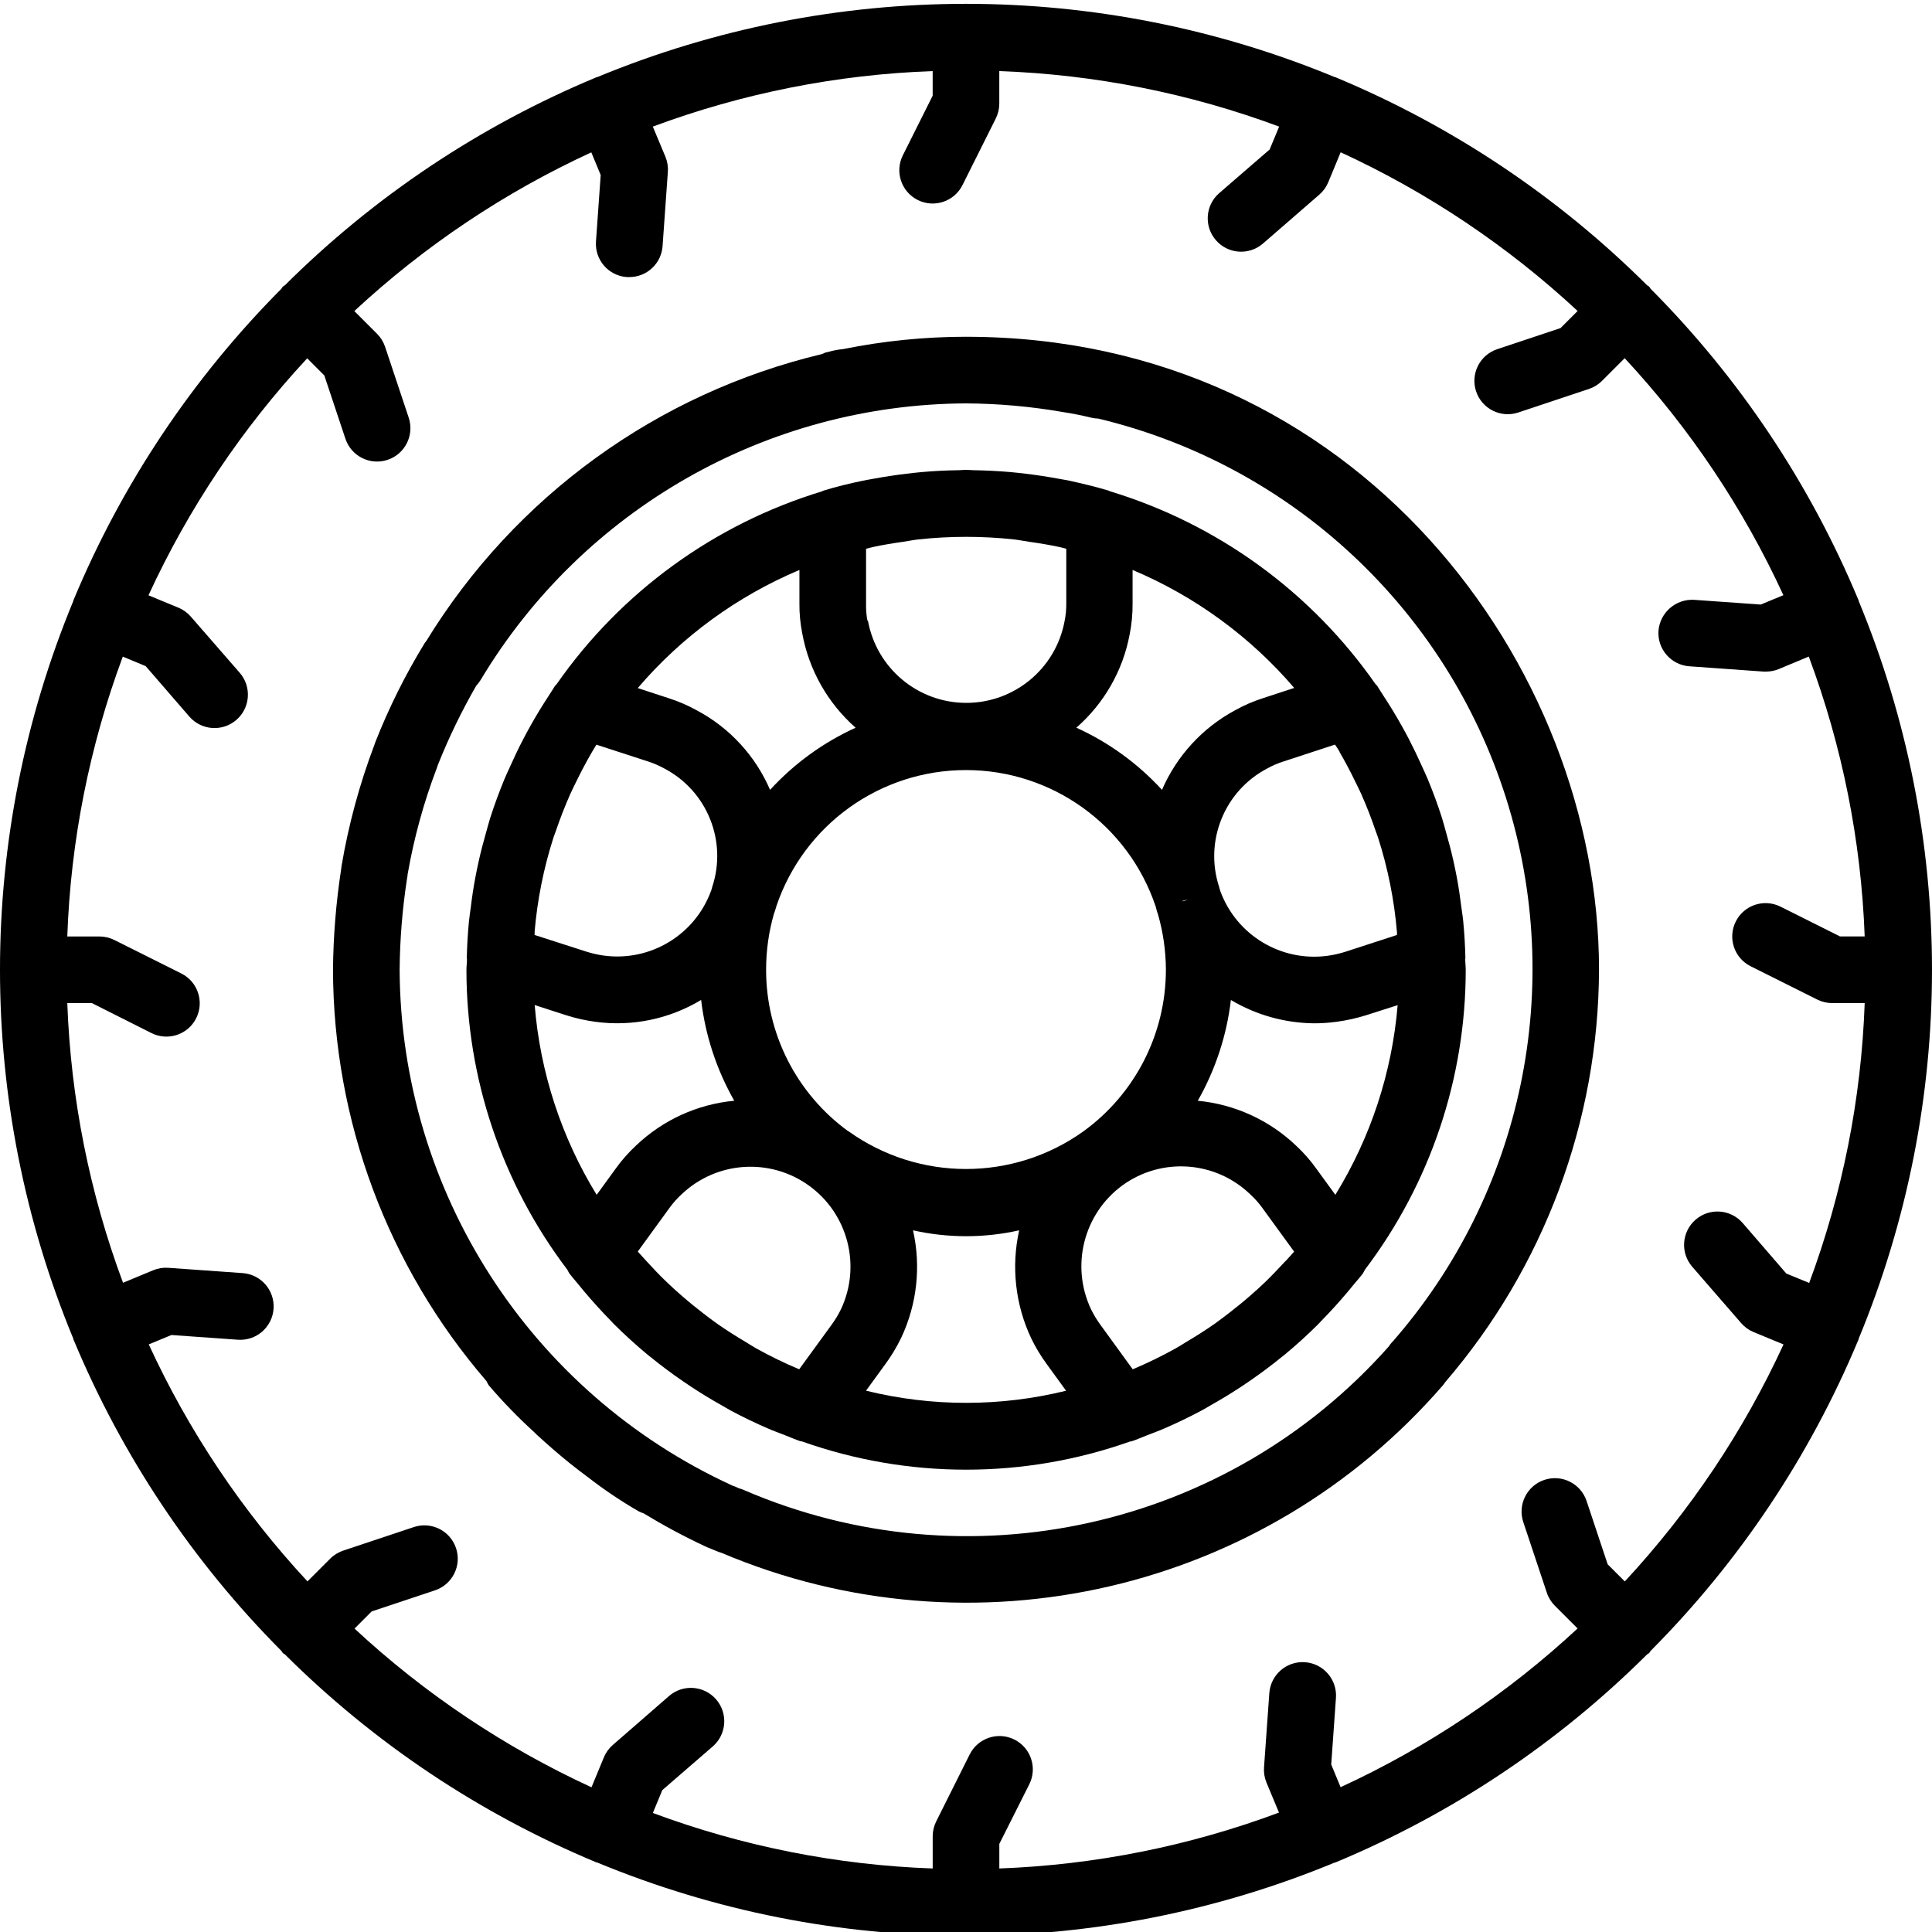 <svg height="463pt" viewBox="0 0 463.92 463" width="463pt" xmlns="http://www.w3.org/2000/svg"><path d="m351.375 220.941c-.109-1.219-.32-2.402-.473-3.617-.293-2.352-.637-4.703-1.07-7.031-.266-1.418-.559-2.816-.871-4.219-.504-2.238-1.09-4.445-1.723-6.656-.336-1.176-.629-2.359-1-3.52-.996-3.117-2.125-6.191-3.383-9.223-.457-1.105-.977-2.176-1.465-3.266-.965-2.148-1.984-4.285-3.078-6.398-.57-1.086-1.145-2.176-1.754-3.238-1.371-2.449-2.832-4.848-4.383-7.203-.328-.504-.633-1.023-.969-1.52-.176-.254-.32-.527-.496-.801-.176-.27-.277-.262-.398-.414-15.445-22.141-37.887-38.449-63.711-46.305-.121 0-.227-.129-.344-.168-3.121-.934-6.297-1.695-9.496-2.398-.801-.168-1.602-.289-2.402-.441-2.672-.496-5.359-.91-8.07-1.23-1.234-.152-2.473-.289-3.715-.402-2.965-.254-5.934-.402-8.91-.445-.566 0-1.113-.09-1.68-.09-.57 0-1.113.082-1.68.09-2.977.035-5.949.184-8.914.445-1.238.113-2.48.25-3.711.402-2.711.32-5.398.734-8.07 1.23-.801.152-1.602.273-2.402.441-3.199.672-6.398 1.43-9.496 2.398-.117 0-.223.129-.344.168-25.828 7.855-48.266 24.164-63.711 46.305-.121.152-.289.246-.398.414-.113.168-.32.531-.496.801-.336.496-.641 1.016-.969 1.52-1.555 2.359-3.016 4.758-4.387 7.203-.605 1.062-1.184 2.152-1.75 3.238-1.098 2.098-2.113 4.23-3.082 6.398-.484 1.09-1.008 2.16-1.461 3.266-1.254 3.035-2.383 6.109-3.387 9.223-.367 1.16-.664 2.344-1 3.52-.629 2.211-1.215 4.418-1.719 6.656-.312 1.402-.609 2.801-.871 4.219-.434 2.328-.801 4.68-1.074 7.031-.152 1.207-.359 2.398-.469 3.617-.273 2.863-.441 5.75-.504 8.645.004.113.023.227.047.34 0 .797-.129 1.598-.129 2.477 0 26 8.504 51.285 24.207 72 .145.305.305.602.48.891.648.855 1.367 1.641 2.039 2.473.496.613.992 1.215 1.496 1.82 2.059 2.445 4.195 4.797 6.402 7.059.254.254.496.527.75.801 2.621 2.605 5.344 5.082 8.176 7.43l.664.52c2.488 2.035 5.066 3.945 7.715 5.77.73.5 1.465.996 2.207 1.488 2.289 1.504 4.641 2.926 7.031 4.273.801.445 1.543.91 2.344 1.344 2.895 1.543 5.863 2.98 8.895 4.285 1.328.586 2.707 1.066 4.059 1.602 1.223.473 2.398 1 3.672 1.441.16.055.32 0 .48.078 25.469 9.023 53.266 9.023 78.734 0 .16-.047.32 0 .48-.078 1.25-.441 2.449-.969 3.672-1.441 1.352-.535 2.727-1.016 4.055-1.602 3.035-1.305 6-2.742 8.898-4.285.801-.434 1.598-.898 2.344-1.344 2.398-1.348 4.742-2.77 7.031-4.273.742-.492 1.477-.988 2.207-1.488 2.648-1.824 5.227-3.734 7.715-5.77l.664-.52c2.832-2.34 5.555-4.816 8.176-7.43.254-.258.496-.531.75-.801 2.223-2.266 4.359-4.621 6.398-7.059.508-.605 1-1.207 1.496-1.82.672-.801 1.395-1.602 2.043-2.473.176-.289.336-.586.48-.891 15.699-20.719 24.191-46.004 24.191-72 0-.84-.113-1.648-.129-2.477.023-.113.039-.227.047-.34-.062-2.895-.23-5.781-.504-8.645zm-30.727 65.504-4.535-6.234c-1.41-1.988-3.02-3.828-4.801-5.488-6.449-6.191-14.805-10.02-23.703-10.863 4.246-7.453 6.953-15.68 7.957-24.199 6.074 3.617 13.004 5.551 20.074 5.602 1.762-.004 3.52-.125 5.262-.363 2.441-.324 4.852-.859 7.203-1.598l7.504-2.402c-1.34 16.148-6.465 31.75-14.961 45.547zm-12 15.934c-1.602 1.73-3.199 3.418-4.855 5.023-1.113 1.074-2.266 2.105-3.434 3.129-1.688 1.48-3.422 2.898-5.199 4.266-1.168.895-2.336 1.789-3.543 2.648-2.176 1.527-4.434 2.949-6.73 4.309-.855.516-1.68 1.066-2.559 1.555-3.348 1.867-6.801 3.547-10.336 5.031l-7.793-10.734c-.84-1.156-1.582-2.383-2.207-3.664-4.953-10.441-1.797-22.93 7.52-29.762 9.398-6.82 22.336-5.918 30.695 2.145 1.059.969 2.02 2.039 2.863 3.199l7.68 10.559c-.652.77-1.375 1.531-2.078 2.297zm-106.688 11.488c-.652 1.348-1.426 2.629-2.312 3.832l-7.746 10.641c-3.535-1.484-6.984-3.164-10.336-5.031-.879-.488-1.703-1.039-2.559-1.555-2.297-1.359-4.543-2.781-6.727-4.309-1.211-.859-2.402-1.754-3.547-2.648-1.773-1.367-3.512-2.785-5.199-4.266-1.168-1.023-2.32-2.055-3.43-3.129-1.68-1.598-3.281-3.293-4.859-5.023-.703-.801-1.422-1.527-2.102-2.312l7.758-10.672c.844-1.141 1.797-2.199 2.848-3.152 8.383-7.902 21.195-8.738 30.531-1.988 9.332 6.75 12.559 19.18 7.68 29.613zm-73.602-73 7.648 2.473c2.258.715 4.574 1.234 6.922 1.551 8.828 1.211 17.801-.645 25.43-5.246 1.004 8.52 3.707 16.75 7.953 24.207-8.867.836-17.191 4.641-23.625 10.801-1.773 1.648-3.383 3.473-4.801 5.441l-4.613 6.352c-8.477-13.812-13.574-29.426-14.883-45.578zm0-17.43c.648-7.754 2.176-15.402 4.551-22.809.16-.496.371-.969.539-1.465 1.039-3.07 2.219-6.094 3.535-9.062.441-.984.934-1.938 1.406-2.906 1.168-2.414 2.43-4.789 3.785-7.121.336-.574.695-1.141 1.039-1.719l12.312 4c1.438.457 2.82 1.059 4.137 1.793 10.191 5.43 14.988 17.414 11.359 28.375-.078.23-.145.488-.207.746l-.105.277c-3.902 10.543-14.602 16.965-25.742 15.449-1.426-.203-2.836-.523-4.207-.961l-12.434-4c.07-.184.07-.43.086-.598zm75.344 47.758c-12.418-9.02-19.758-23.445-19.742-38.793-.004-4.535.625-9.051 1.871-13.414.074-.18.145-.363.199-.551l.258-.801.145-.512c6.598-19.535 24.922-32.684 45.539-32.672 20.621.008 38.934 13.172 45.516 32.711l.121.441c.062.293.141.582.23.871.059.195.129.387.207.574 1.254 4.34 1.898 8.836 1.914 13.352-.004 15.391-7.398 29.84-19.871 38.848-16.863 12.016-39.492 11.992-56.328-.055zm4.578-122.641c-.25-1.367-.359-2.758-.32-4.152v-13.094c.52-.121 1.031-.281 1.598-.402 2.402-.527 4.883-.926 7.352-1.277 1.219-.176 2.402-.426 3.641-.562 7.609-.824 15.289-.824 22.898 0 1.23.137 2.398.387 3.641.562 2.469.352 4.926.75 7.352 1.277.527.121 1.039.281 1.598.402v13.094c.016 1.48-.129 2.953-.43 4.402-2.164 11.367-12.133 19.574-23.703 19.512-11.574-.059-21.453-8.371-23.5-19.762zm113.352 31.52c1.359 2.328 2.621 4.699 3.781 7.121.473.969.969 1.922 1.41 2.906 1.316 2.965 2.496 5.984 3.535 9.062.168.496.375.969.535 1.465 2.379 7.406 3.906 15.055 4.555 22.809v.613l-12.297 4c-1.449.469-2.934.805-4.441 1.008-11.109 1.469-21.754-4.945-25.648-15.453l-.094-.266c-.066-.258-.129-.512-.219-.801-3.625-11.047 1.27-23.102 11.578-28.488 1.23-.68 2.527-1.238 3.871-1.664l12.359-4.047c.434.594.793 1.16 1.129 1.734zm-36.328 35.441-1.066.41h-.504zm25.422-50.77-7.52 2.465c-2.281.734-4.488 1.691-6.582 2.855-7.859 4.211-14.059 10.957-17.602 19.137-5.781-6.309-12.777-11.387-20.566-14.926 6.664-5.816 11.176-13.707 12.801-22.402.492-2.457.727-4.961.703-7.473v-8c14.969 6.301 28.262 16.008 38.824 28.344zm-118.766-28.344v8c-.023 2.445.207 4.887.688 7.281 1.613 8.754 6.121 16.715 12.801 22.602-7.777 3.543-14.762 8.617-20.539 14.918-3.5-8.129-9.652-14.832-17.453-19.016-2.18-1.219-4.473-2.215-6.848-2.977l-7.473-2.445c10.555-12.348 23.852-22.059 38.824-28.363zm16 197.066 4.574-6.289c1.457-1.965 2.723-4.062 3.793-6.266l.078-.148c3.789-8.043 4.785-17.121 2.832-25.793 8.395 1.883 17.098 1.883 25.488 0-1.941 8.73-.926 17.863 2.898 25.953 1.047 2.164 2.293 4.227 3.719 6.168l4.648 6.398c-15.766 3.879-32.234 3.879-48 0zm0 0"/><path d="m446.297 321.203c0-.055 0-.109 0-.168 23.496-56.738 23.496-120.492 0-177.23 0-.059 0-.113 0-.168-.023-.043-.051-.086-.082-.121-11.625-27.879-28.562-53.23-49.871-74.641-.137-.152-.191-.352-.336-.504-.145-.152-.352-.199-.504-.336-21.41-21.309-46.762-38.246-74.641-49.871-.035-.031-.078-.059-.121-.082-.055 0-.109 0-.168 0-56.738-23.496-120.488-23.496-177.23 0-.055 0-.113 0-.168 0-.043.023-.082.051-.121.082-27.879 11.625-53.23 28.562-74.641 49.871-.148.137-.352.191-.504.336-.148.145-.199.352-.336.504-21.305 21.41-38.246 46.762-49.871 74.641-.031.035-.059.078-.078.121v.168c-23.5 56.738-23.5 120.492 0 177.23v.168c.027.059.059.109.094.16 11.625 27.863 28.559 53.199 49.855 74.602.137.152.195.352.336.504.145.152.355.199.504.336 21.41 21.309 46.762 38.246 74.641 49.871.039.031.078.059.121.078h.176c56.734 23.5 120.48 23.5 177.215 0h.176c.043-.02.086-.047.121-.078 27.879-11.625 53.23-28.562 74.641-49.871.152-.137.352-.191.504-.336.152-.145.199-.352.336-.504 21.297-21.402 38.23-46.738 49.855-74.602.039-.051.07-.102.098-.16zm-17.359-15.855-10.488-12.145c-2.91-3.336-7.973-3.688-11.309-.777-3.34 2.906-3.688 7.969-.781 11.305l11.73 13.512c.809.941 1.828 1.676 2.973 2.152l7.203 2.977c-9.609 20.867-22.477 40.074-38.113 56.906l-4.113-4.113-5.062-15.199c-1.398-4.199-5.934-6.469-10.133-5.07-4.195 1.398-6.465 5.938-5.066 10.133l5.656 16.969c.391 1.18 1.055 2.25 1.934 3.129l5.449 5.445c-16.828 15.641-36.035 28.504-56.906 38.113l-2.254-5.449 1.137-16c.309-4.418-3.02-8.25-7.438-8.562s-8.254 3.02-8.562 7.438l-1.273 17.84c-.086 1.238.117 2.48.594 3.629l3 7.203c-21.523 8.039-44.195 12.57-67.152 13.422v-5.91l7.199-14.312c1.977-3.953.371-8.762-3.586-10.738-3.953-1.973-8.758-.367-10.734 3.586l-8 16c-.566 1.105-.867 2.332-.879 3.574v7.801c-22.969-.816-45.66-5.316-67.199-13.328l2.277-5.496 12.121-10.488c3.336-2.906 3.688-7.969.781-11.309-2.91-3.336-7.973-3.684-11.309-.777l-13.473 11.727c-.938.812-1.676 1.832-2.152 2.977l-2.977 7.199c-20.867-9.609-40.074-22.473-56.902-38.109l4.109-4.113 15.203-5.066c4.195-1.398 6.465-5.934 5.066-10.129-1.398-4.199-5.934-6.469-10.133-5.07l-16.969 5.656c-1.176.395-2.25 1.059-3.125 1.938l-5.449 5.449c-15.641-16.832-28.504-36.039-38.113-56.906l5.449-2.254 15.961 1.133c4.418.312 8.25-3.016 8.562-7.434s-3.016-8.254-7.434-8.566l-17.844-1.27c-1.238-.09-2.484.113-3.629.59l-7.242 3c-8.023-21.523-12.543-44.195-13.383-67.152h5.91l14.312 7.203c3.957 1.973 8.762.367 10.738-3.586 1.973-3.953.371-8.762-3.586-10.734l-16-8c-1.105-.57-2.332-.871-3.574-.883h-7.801c.816-22.969 5.316-45.656 13.328-67.199l5.496 2.281 10.488 12.121c2.906 3.336 7.969 3.688 11.309.777 3.336-2.906 3.688-7.969.777-11.309l-11.727-13.469c-.812-.941-1.832-1.676-2.977-2.152l-7.199-2.977c9.609-20.867 22.473-40.074 38.113-56.906l4.109 4.113 5.066 15.199c1.398 4.199 5.934 6.469 10.129 5.07 4.199-1.398 6.469-5.938 5.07-10.133l-5.672-17.016c-.395-1.18-1.059-2.25-1.938-3.129l-5.445-5.449c16.828-15.637 36.035-28.5 56.902-38.109l2.254 5.445-1.133 15.961c-.312 4.406 3.008 8.234 7.414 8.543h.578c4.203.012 7.699-3.234 8-7.43l1.27-17.84c.09-1.242-.113-2.484-.59-3.633l-3.023-7.23c21.539-8.012 44.23-12.512 67.199-13.328v5.91l-7.16 14.312c-1.977 3.953-.371 8.762 3.582 10.734 3.957 1.977 8.762.371 10.738-3.582l8-16c.551-1.113.84-2.336.84-3.578v-7.797c22.969.816 45.656 5.316 67.199 13.328l-2.281 5.496-12.117 10.484c-3.34 2.91-3.688 7.973-.781 11.309 2.906 3.34 7.969 3.688 11.309.781l13.512-11.727c.938-.812 1.676-1.832 2.152-2.977l2.977-7.199c20.867 9.605 40.074 22.473 56.902 38.109l-4.113 4.113-15.199 5.062c-4.195 1.398-6.465 5.938-5.066 10.133 1.398 4.199 5.934 6.465 10.129 5.066l16.969-5.652c1.18-.395 2.25-1.059 3.129-1.938l5.449-5.449c15.637 16.828 28.504 36.039 38.109 56.906l-5.445 2.254-16-1.137c-4.387-.242-8.172 3.043-8.547 7.418-.309 4.406 3.012 8.23 7.418 8.543l17.84 1.273h.566c1.055-.004 2.094-.207 3.066-.609l7.199-3c8.047 21.539 12.578 44.23 13.426 67.207h-5.914l-14.312-7.16c-3.953-1.973-8.762-.367-10.734 3.586-1.977 3.953-.371 8.762 3.582 10.734l16 8c1.113.555 2.336.844 3.578.84h7.801c-.816 22.969-5.316 45.66-13.328 67.203zm0 0"/><path d="m231.961 80.402c-9.922.008-19.816 1.004-29.535 2.969-1.148.105-2.281.316-3.387.633l-.879.207c-.273.102-.539.219-.801.352-39.562 9.434-73.746 34.227-95 68.906-.129.152-.246.305-.367.473-4.617 7.535-8.57 15.457-11.816 23.68-.105.262-.199.527-.281.797-3.562 9.406-6.203 19.141-7.879 29.059-.039.219-.066.441-.078.664-1.242 8.031-1.902 16.137-1.977 24.262.09 36.27 13.164 71.309 36.855 98.77.16.352.344.691.551 1.016 3.383 3.957 7.008 7.699 10.855 11.199l.465.457.176.176.055.047c1.293 1.184 2.598 2.352 3.914 3.496 2.777 2.402 5.441 4.539 8.086 6.488l.121.082.074.062c3.879 3.02 7.961 5.766 12.215 8.223.391.207.797.375 1.215.508 4.777 2.902 9.707 5.547 14.77 7.918.289.137.727.336 1.27.535.547.199 1.258.547 1.938.801.227.086.457.156.688.215 60.379 25.582 130.363 9.332 173.289-40.238.191-.234.371-.48.535-.738 23.715-27.551 36.809-62.664 36.93-99.016 0-73.102-58.113-152-152-152zm102.312 241.41c-.297.328-.562.684-.801 1.055-38.766 43.719-101.219 57.617-154.863 34.457-.379-.164-.77-.301-1.168-.41l-.328-.148c-.406-.195-.824-.359-1.25-.496l-.184-.09c-48.367-22.262-79.457-70.531-79.719-123.777.062-7.305.656-14.594 1.766-21.816.082-.375.137-.758.16-1.141 1.516-8.695 3.859-17.223 7-25.465.109-.262.199-.527.273-.801 2.609-6.543 5.688-12.887 9.199-18.992.406-.43.766-.902 1.074-1.406 24.559-40.984 68.75-66.156 116.527-66.379 7.777.047 15.535.738 23.199 2.066 2.305.359 4.602.801 6.832 1.359.562.137 1.141.211 1.719.223 46.309 11.082 83.438 45.59 97.879 90.961 14.445 45.367 4.094 94.988-27.285 130.801zm0 0"/></svg>